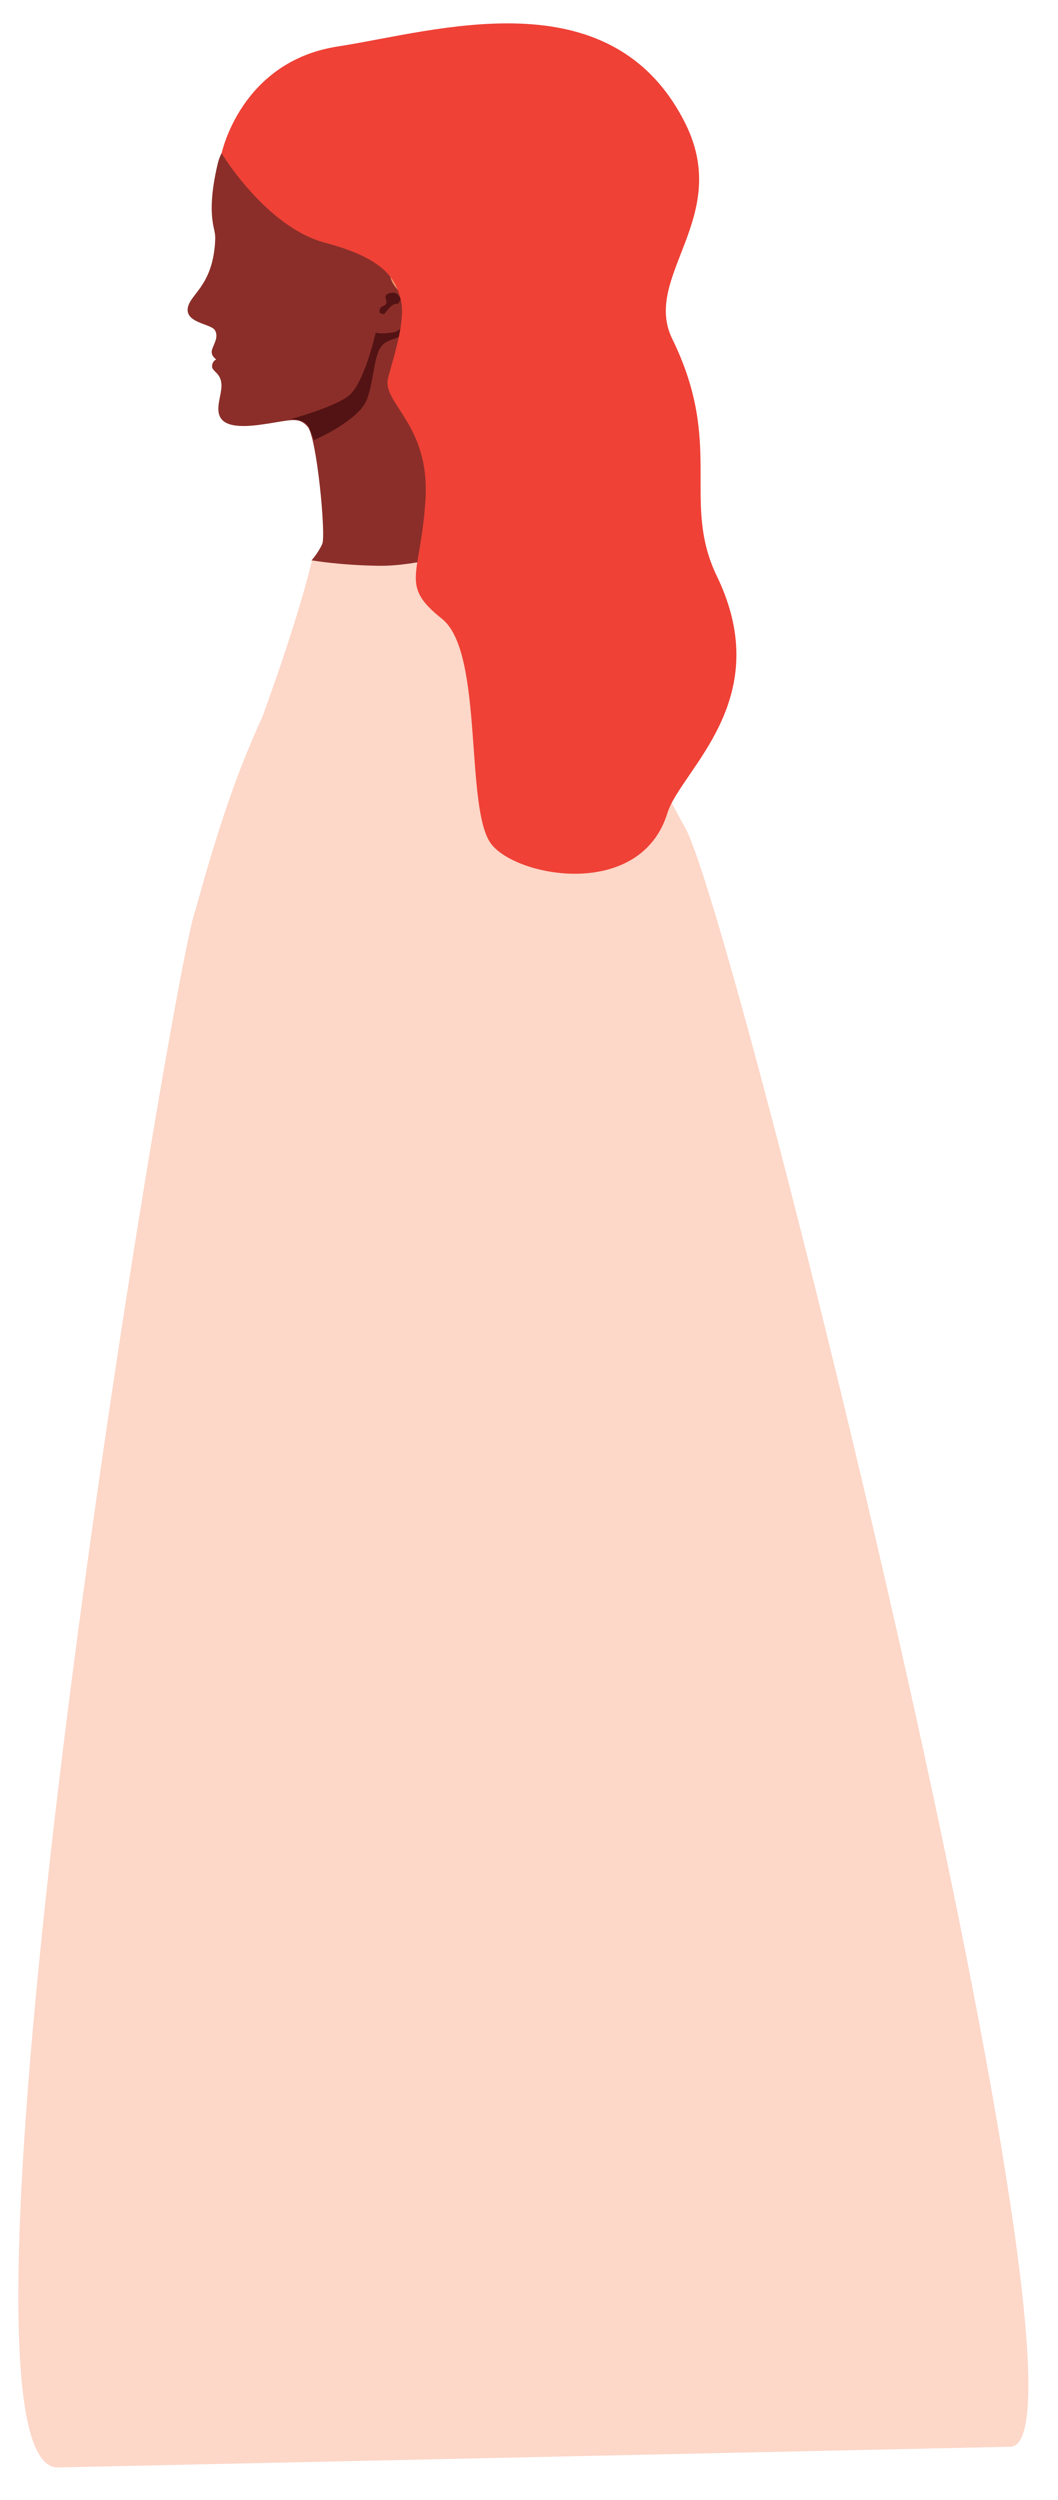 <?xml version="1.0" encoding="UTF-8"?> <!-- Generator: Adobe Illustrator 26.0.2, SVG Export Plug-In . SVG Version: 6.00 Build 0) --> <svg xmlns="http://www.w3.org/2000/svg" xmlns:xlink="http://www.w3.org/1999/xlink" id="Layer_1" x="0px" y="0px" viewBox="0 0 255.4 603.2" style="enable-background:new 0 0 255.4 603.2;" xml:space="preserve"> <style type="text/css"> .st0{fill:#8B2E29;} .st1{fill:#531314;} .st2{fill:#F09568;} .st3{fill:#FDD7C8;} .st4{fill:#EF4136;} </style> <g> <path class="st0" d="M52.6,39.3c-2.1,8.8-1.5,13-1.1,15.2c0.5,2.2,0.5,2.4,0.4,4.3c-0.8,10.5-6.2,12.2-6.6,15.7 C45,78,51,78.1,51.9,79.7s-0.2,3.1-0.7,4.6s1,2.4,1,2.4s-1.1,0.5-1,1.8s2.7,1.6,2.2,5.5s-3.6,10.2,9.2,8.5c7.5-1,9.4-2.2,11.7,0.5 c2.2,2.7,4.4,26.1,3.5,28.2c-0.9,2.1-2.6,4-2.6,4s6,4.1,17.5,3.2c11.5-1,19.4-5.6,19.4-5.6S107,99.9,108.8,95s11.7-18.4,11.3-38.6 c-0.5-24.8-12-30.3-33.3-32.2C65.6,22.4,54.4,32.1,52.6,39.3z"></path> <path class="st1" d="M91.9,63.7c0,0,3.5-4.8,8.4,0s-1.9,16-5.4,16.5s-4.2,0-4.2,0s-2.8,12.7-6.8,15.5s-13.7,5.4-13.7,5.4 s3.5,0,4.4,2c0.9,2.1,1.2,3.1,1.2,3.1s10.9-4.7,12.8-9.9c1.9-5.2,1.5-11.3,4.1-13.4c2.7-2.1,7.4-0.4,10.4-11.6 c2.4-9.1-4-10.9-6.6-11.1C93.9,60.1,91.9,63.7,91.9,63.7z"></path> <path class="st1" d="M96.7,72.1c0,0-0.6-1.6-1.9-1.5c-1.3,0.1-1.9,0.6-1.7,1.4c0.6,1.7-0.5,1.7-1,2c-0.4,0.3-0.9,1.5,0,1.7 c0.9,0.1,0.3,0.4,2-1.5C95.8,72.4,96,74.3,96.7,72.1z"></path> <path class="st2" d="M94.3,65.6c0.5-2,2.4-2.1,3.5-2.2c0.2,0,0.3,0,0.3,0.1l0.1-0.1c2.6,0.8,2.4,3.2,2.3,4.2 c-0.1,1-0.3,1.9-0.3,1.9s-0.1-0.2-0.1-1.4s-0.2-1.3-0.3-2.1c-0.1-0.8-0.6-1.3-1.1-1.2c-0.3,0-0.7,0.1-1.1,0.1 c-0.2,0.2-0.3,0.3-0.4,0.4c-0.4,0.2-2,0.1-2,0.1s0.4,1.7,1.3,2.6c0.9,0.9-0.4,2-0.4,2S93.7,67.6,94.3,65.6z"></path> <path class="st3" d="M75.3,135.2c0,0-2.5,11.7-11.9,37.6c-4.9,10.8-9.4,22-16.2,46.7C42.1,231.4-18.6,595.7,14,595.3l230-5 c24.8-1.6-66.6-369.4-78.6-390.6c-10.1-17.7-17.9-42.2-25.6-48.4c-12.3-9.8-27.6-18.4-27.6-18.4s-11.3,3.7-20.6,3.6 C82.2,136.4,75.3,135.2,75.3,135.2z"></path> <path class="st4" d="M53.5,37c0,0,10.8,17.9,25.1,21.6c14.3,3.8,16.9,8.8,18.1,13.5c1.3,4.7-1.3,12.8-3,19s10.2,11.1,9,29.6 s-6.3,20.4,4,28.6c10.3,8.2,5.3,46.6,12.1,54.6s35.9,12.9,42.3-7.7c3.2-10.4,26.4-27.2,12-57.1c-8.8-18.1,1.8-31.6-10.8-57.3 c-7.4-15.1,14.4-29.2,3.2-51.9c-17.9-36-60.4-22.3-83.9-18.7S53.5,37,53.5,37z"></path> </g> </svg> 